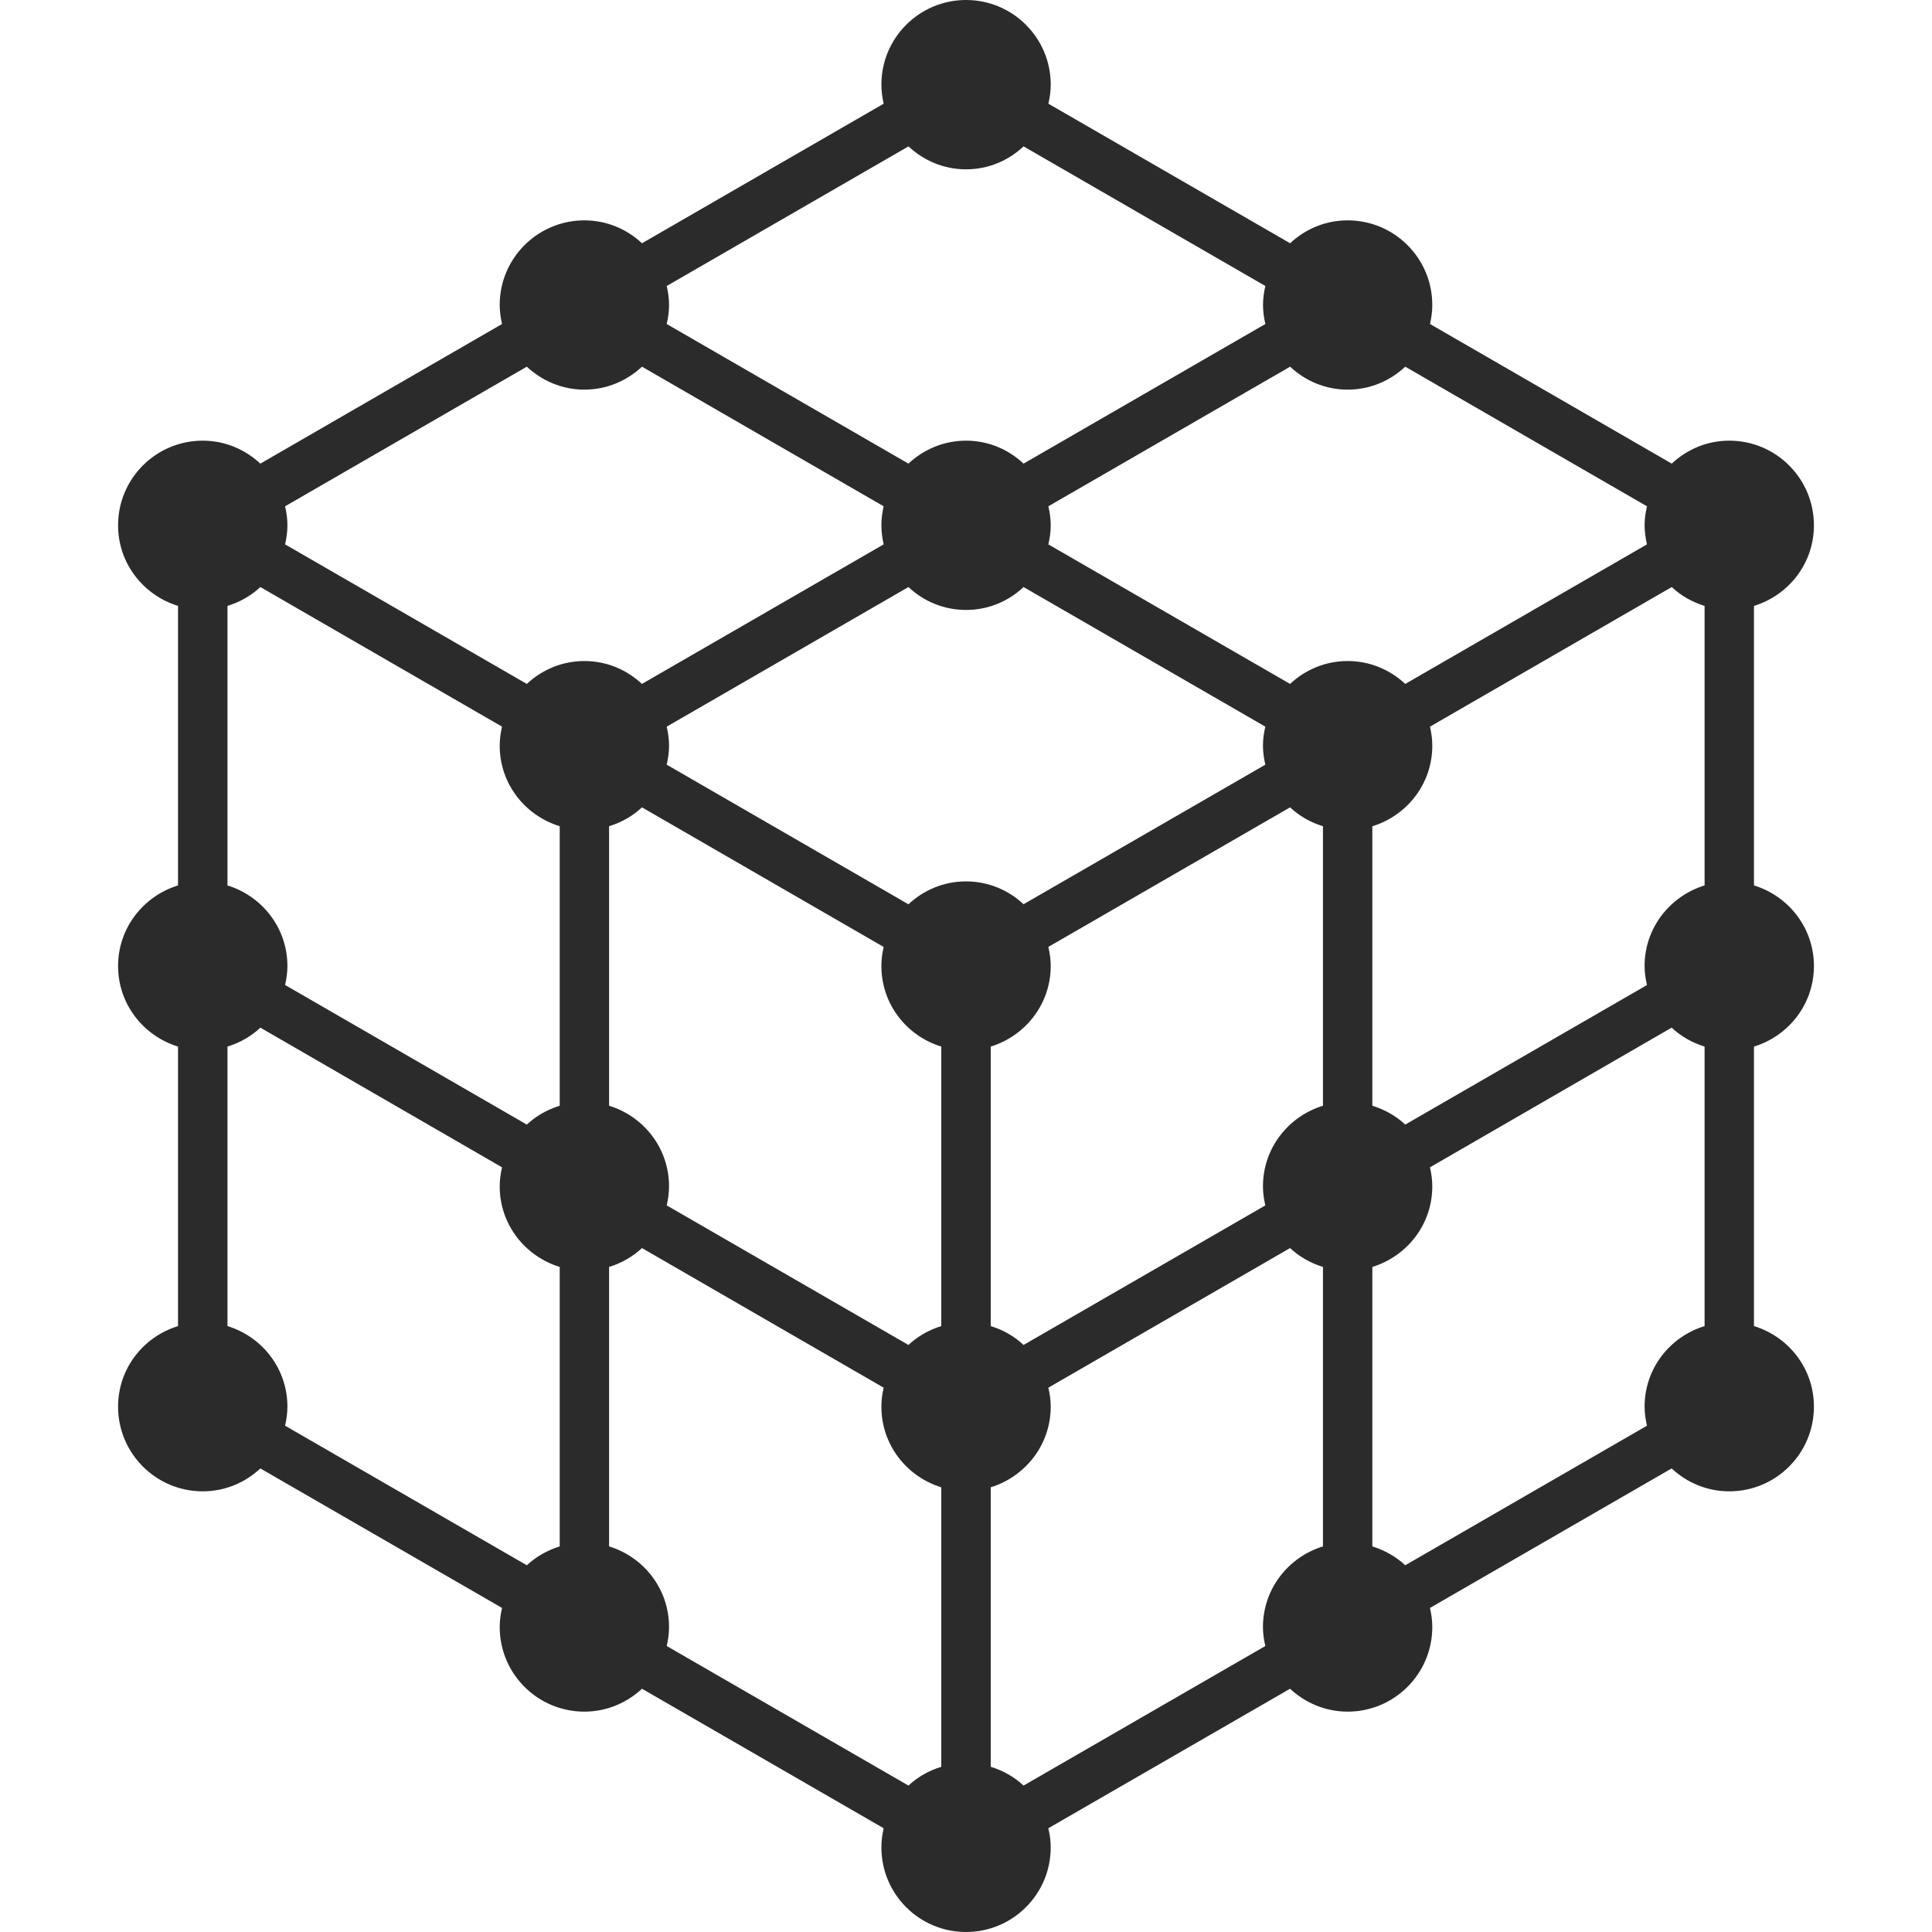 <svg width="34" height="34" viewBox="0 0 34 34" fill="none" xmlns="http://www.w3.org/2000/svg">
<path d="M31.922 17C31.922 16.33 31.477 15.77 30.867 15.582V10.663C31.477 10.475 31.922 9.917 31.922 9.244C31.922 8.422 31.255 7.755 30.433 7.755C30.04 7.755 29.685 7.91 29.42 8.159L25.166 5.702C25.19 5.594 25.206 5.483 25.206 5.367C25.206 4.544 24.539 3.878 23.716 3.878C23.323 3.878 22.969 4.032 22.704 4.281L18.45 1.825C18.475 1.717 18.491 1.606 18.491 1.489C18.491 0.667 17.824 0 17.001 0C16.178 0 15.511 0.667 15.511 1.489C15.511 1.606 15.527 1.717 15.551 1.825L11.298 4.281C11.031 4.032 10.677 3.878 10.285 3.878C9.462 3.878 8.794 4.544 8.794 5.367C8.794 5.483 8.81 5.594 8.835 5.702L4.582 8.159C4.315 7.91 3.96 7.755 3.568 7.755C2.745 7.755 2.078 8.422 2.078 9.244C2.078 9.917 2.524 10.475 3.133 10.663V15.582C2.524 15.77 2.078 16.33 2.078 17C2.078 17.671 2.524 18.231 3.133 18.418V23.337C2.524 23.523 2.078 24.083 2.078 24.755C2.078 25.578 2.745 26.245 3.568 26.245C3.96 26.245 4.315 26.091 4.582 25.842L8.835 28.297C8.81 28.406 8.794 28.516 8.794 28.633C8.794 29.455 9.461 30.122 10.284 30.122C10.677 30.122 11.031 29.967 11.298 29.719L15.551 32.174C15.526 32.284 15.511 32.394 15.511 32.511C15.511 33.333 16.177 34 17 34C17.824 34 18.491 33.333 18.491 32.511C18.491 32.394 18.475 32.284 18.449 32.174L22.703 29.719C22.969 29.967 23.323 30.122 23.716 30.122C24.539 30.122 25.206 29.455 25.206 28.633C25.206 28.516 25.19 28.406 25.165 28.297L29.418 25.842C29.685 26.091 30.04 26.245 30.433 26.245C31.255 26.245 31.922 25.578 31.922 24.755C31.922 24.083 31.476 23.523 30.867 23.337V18.418C31.477 18.231 31.922 17.671 31.922 17ZM11.733 5.033L15.988 2.576C16.253 2.825 16.608 2.98 17.001 2.98C17.394 2.98 17.748 2.825 18.013 2.576L22.268 5.033C22.243 5.14 22.227 5.252 22.227 5.367C22.227 5.483 22.243 5.594 22.268 5.702L18.013 8.159C17.748 7.91 17.393 7.755 17.001 7.755C16.608 7.755 16.253 7.91 15.987 8.159L11.733 5.702C11.758 5.594 11.774 5.483 11.774 5.367C11.774 5.252 11.758 5.14 11.733 5.033ZM9.85 27.214C9.631 27.282 9.435 27.394 9.271 27.546L5.017 25.09C5.042 24.982 5.058 24.871 5.058 24.755C5.058 24.084 4.612 23.523 4.003 23.337V18.418C4.222 18.351 4.419 18.238 4.582 18.085L8.835 20.543C8.81 20.651 8.794 20.762 8.794 20.878C8.794 21.549 9.24 22.108 9.85 22.296L9.85 27.214ZM9.85 19.459C9.631 19.527 9.435 19.638 9.271 19.791L5.017 17.334C5.042 17.227 5.058 17.115 5.058 17C5.058 16.33 4.612 15.77 4.003 15.582V10.663C4.222 10.595 4.419 10.484 4.582 10.331L8.835 12.788C8.81 12.896 8.794 13.007 8.794 13.123C8.794 13.794 9.24 14.353 9.85 14.54L9.85 19.459ZM9.271 12.036L5.017 9.58C5.042 9.471 5.058 9.361 5.058 9.244C5.058 9.13 5.042 9.017 5.017 8.91L9.271 6.453C9.537 6.702 9.892 6.857 10.285 6.857C10.677 6.857 11.031 6.702 11.298 6.453L15.551 8.91C15.526 9.017 15.511 9.13 15.511 9.244C15.511 9.36 15.526 9.471 15.551 9.58L11.297 12.036C11.031 11.787 10.677 11.633 10.284 11.633C9.892 11.633 9.537 11.787 9.271 12.036ZM16.565 31.093C16.347 31.159 16.15 31.271 15.987 31.423L11.733 28.967C11.758 28.86 11.774 28.747 11.774 28.633C11.774 27.962 11.328 27.401 10.719 27.214V22.296C10.938 22.229 11.134 22.116 11.298 21.964L15.551 24.421C15.526 24.528 15.511 24.639 15.511 24.755C15.511 25.426 15.955 25.986 16.565 26.174V31.093ZM16.565 23.337C16.347 23.404 16.15 23.516 15.987 23.669L11.733 21.213C11.758 21.105 11.774 20.993 11.774 20.878C11.774 20.206 11.328 19.646 10.719 19.459V14.54C10.938 14.473 11.134 14.361 11.298 14.208L15.551 16.665C15.526 16.773 15.511 16.884 15.511 17C15.511 17.671 15.955 18.231 16.565 18.418V23.337ZM17 15.511C16.608 15.511 16.253 15.665 15.987 15.914L11.733 13.457C11.758 13.35 11.774 13.239 11.774 13.123C11.774 13.007 11.758 12.896 11.733 12.788L15.987 10.331C16.253 10.581 16.608 10.734 17.001 10.734C17.393 10.734 17.748 10.581 18.013 10.331L22.268 12.788C22.242 12.896 22.226 13.007 22.226 13.123C22.226 13.238 22.242 13.35 22.268 13.457L18.013 15.913C17.748 15.665 17.393 15.511 17.001 15.511C17.001 15.511 17.001 15.511 17 15.511ZM23.282 27.214C22.673 27.401 22.226 27.962 22.226 28.633C22.226 28.747 22.242 28.86 22.268 28.967L18.013 31.423C17.85 31.271 17.653 31.159 17.435 31.093V26.174C18.043 25.986 18.491 25.426 18.491 24.755C18.491 24.639 18.475 24.528 18.449 24.421L22.703 21.964C22.866 22.116 23.063 22.229 23.282 22.296V27.214ZM23.282 19.459C22.673 19.646 22.226 20.206 22.226 20.878C22.226 20.993 22.242 21.105 22.268 21.213L18.013 23.669C17.85 23.516 17.654 23.404 17.435 23.337V18.418C18.043 18.231 18.491 17.671 18.491 17C18.491 16.884 18.475 16.773 18.449 16.664L22.703 14.208C22.866 14.361 23.063 14.473 23.282 14.54V19.459ZM22.703 12.036L18.449 9.58C18.475 9.471 18.491 9.361 18.491 9.244C18.491 9.13 18.475 9.017 18.449 8.91L22.704 6.453C22.969 6.702 23.323 6.857 23.716 6.857C24.109 6.857 24.464 6.702 24.73 6.453L28.984 8.91C28.959 9.017 28.942 9.13 28.942 9.244C28.942 9.361 28.959 9.471 28.984 9.58L24.73 12.036C24.463 11.787 24.109 11.633 23.716 11.633C23.324 11.633 22.969 11.787 22.703 12.036ZM29.998 23.337C29.388 23.523 28.942 24.083 28.942 24.755C28.942 24.871 28.959 24.982 28.984 25.09L24.73 27.546C24.567 27.394 24.369 27.282 24.151 27.214V22.296C24.761 22.108 25.206 21.549 25.206 20.878C25.206 20.762 25.19 20.651 25.165 20.543L29.418 18.085C29.582 18.238 29.78 18.351 29.998 18.418L29.998 23.337ZM29.998 15.582C29.388 15.77 28.942 16.33 28.942 17C28.942 17.115 28.959 17.227 28.984 17.335L24.73 19.791C24.567 19.638 24.369 19.527 24.151 19.459V14.541C24.761 14.353 25.206 13.794 25.206 13.123C25.206 13.007 25.19 12.896 25.165 12.788L29.42 10.331C29.582 10.484 29.78 10.595 29.998 10.663V15.582Z" fill="#2B2B2B"/>
</svg>
